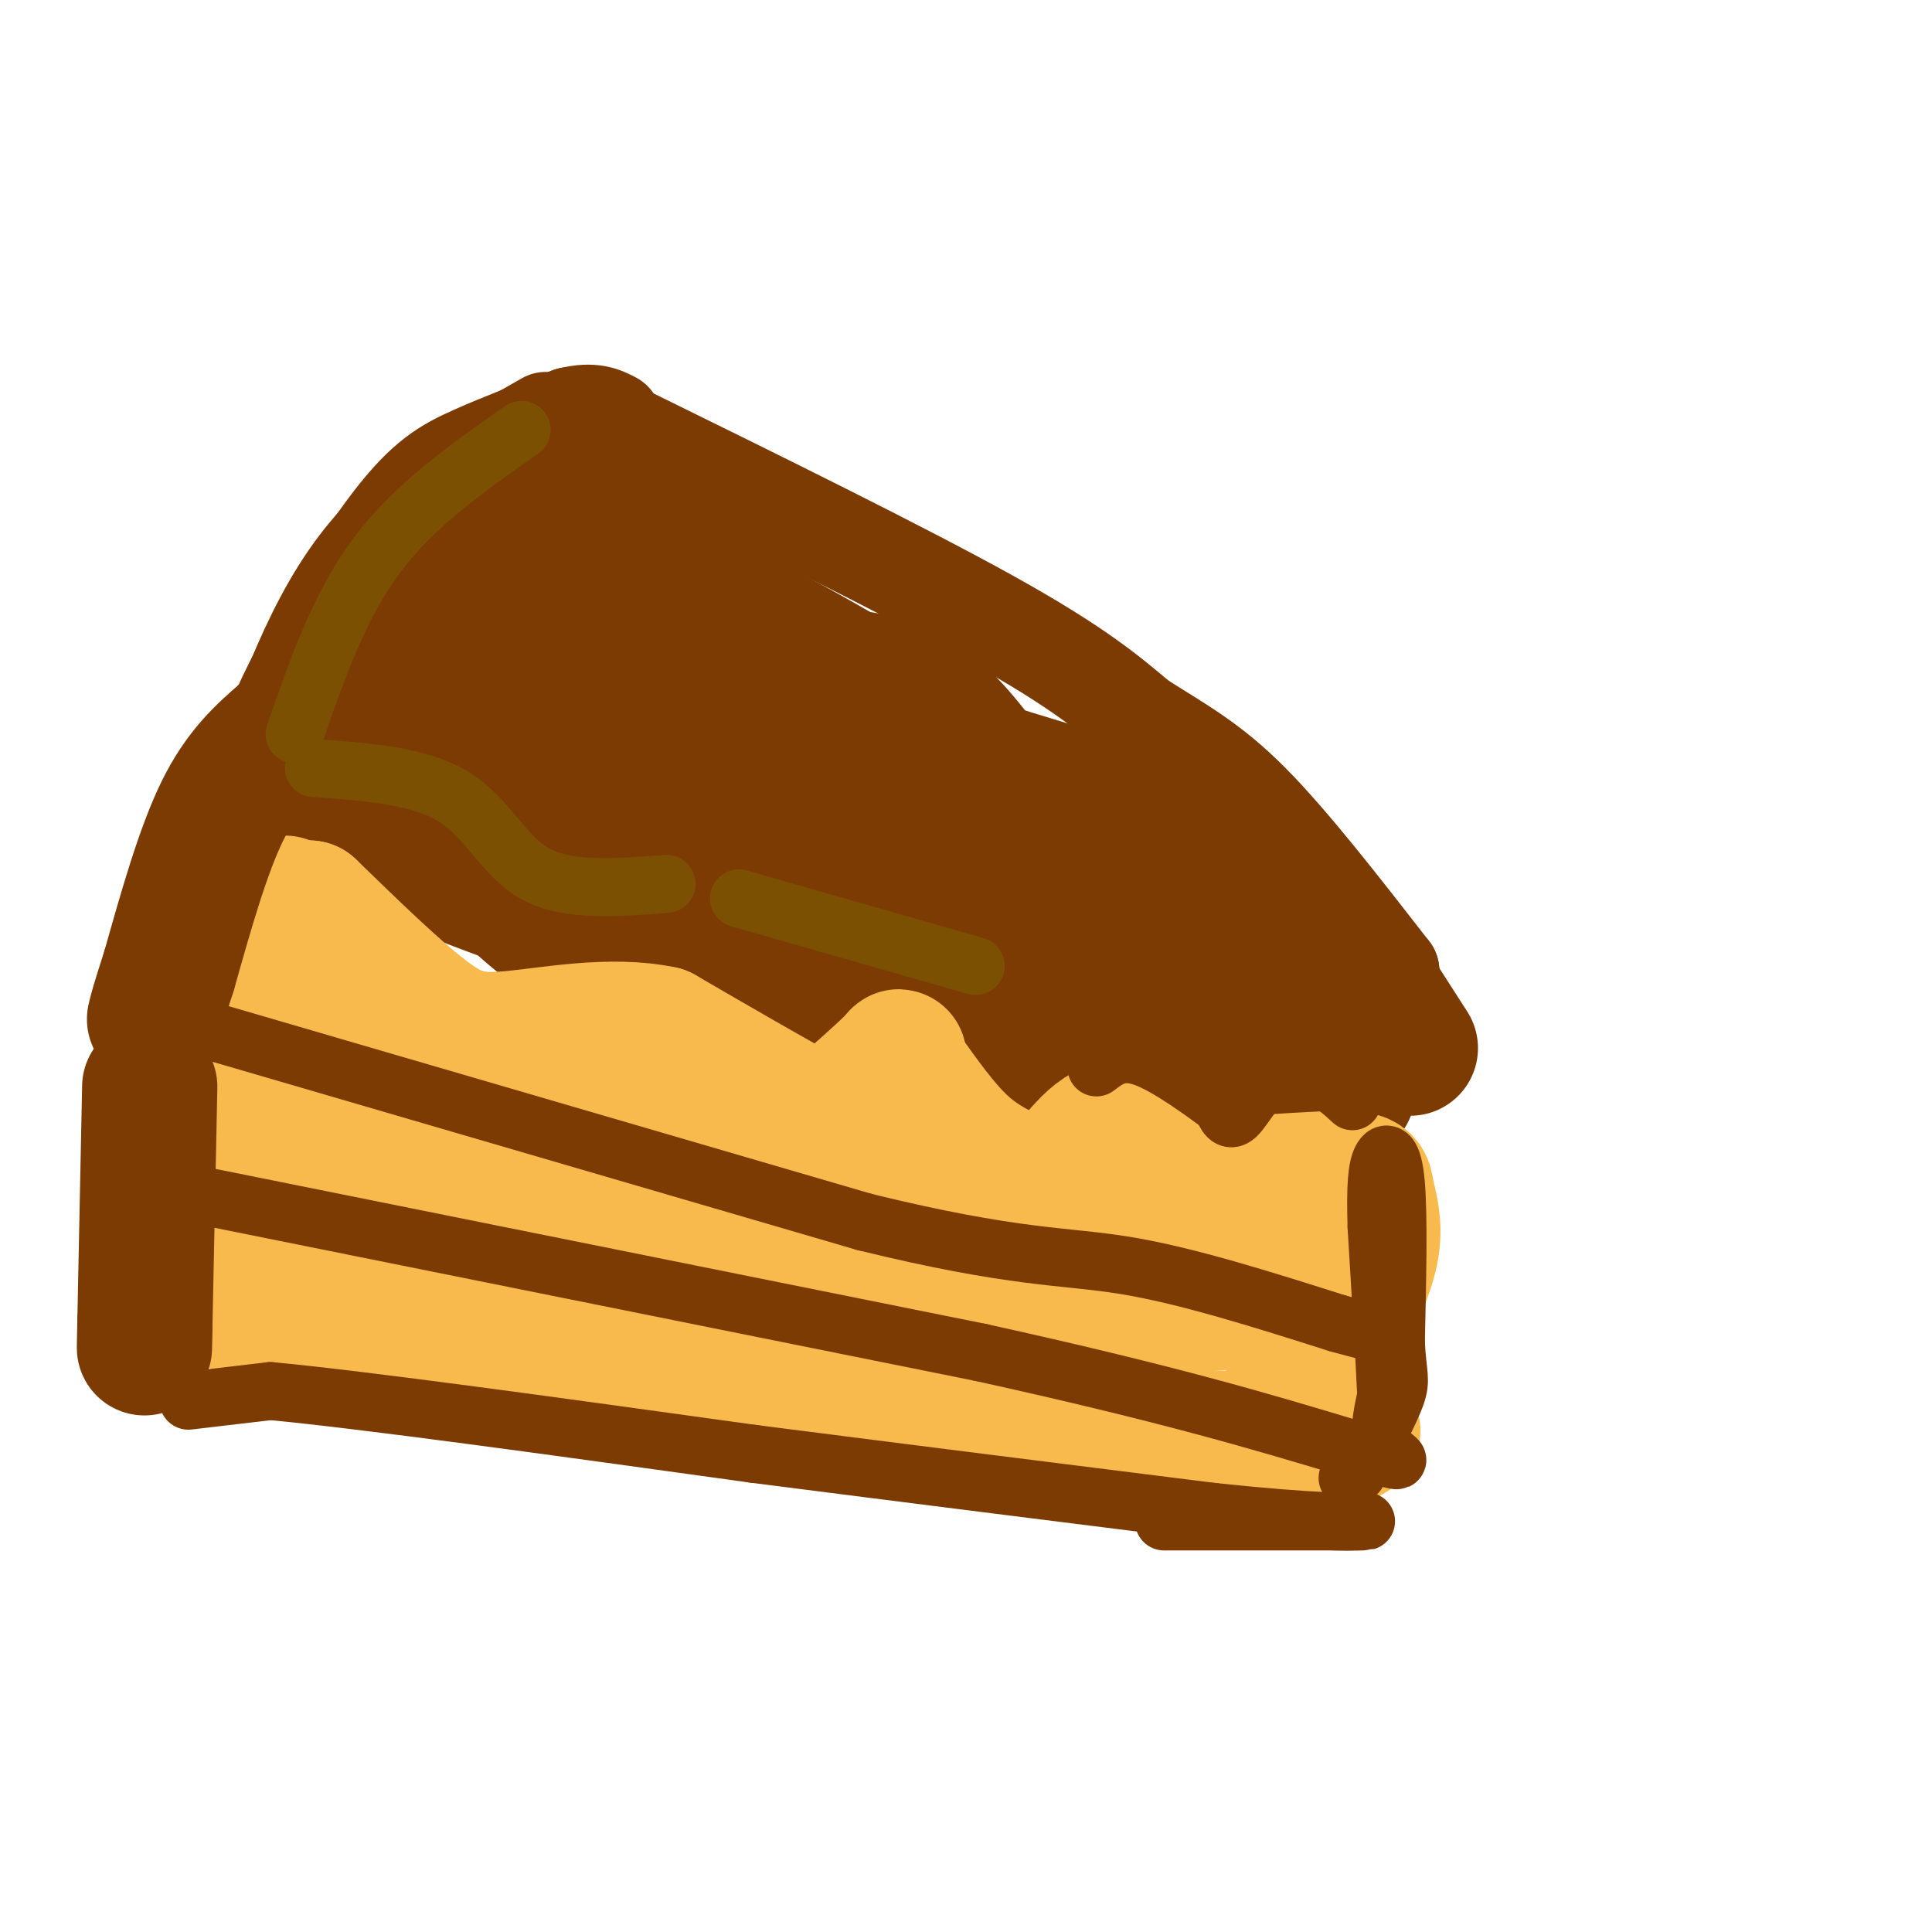 <svg viewBox='0 0 400 400' version='1.1' xmlns='http://www.w3.org/2000/svg' xmlns:xlink='http://www.w3.org/1999/xlink'><g fill='none' stroke='rgb(124,59,2)' stroke-width='20' stroke-linecap='round' stroke-linejoin='round'><path d='M113,87c-14.333,8.167 -28.667,16.333 -39,30c-10.333,13.667 -16.667,32.833 -23,52'/><path d='M51,169c-3.159,5.228 0.442,-7.702 7,-22c6.558,-14.298 16.073,-29.965 23,-39c6.927,-9.035 11.265,-11.439 17,-14c5.735,-2.561 12.868,-5.281 20,-8'/><path d='M118,86c4.833,-1.167 6.917,-0.083 9,1'/><path d='M128,89c29.500,14.500 59.000,29.000 77,39c18.000,10.000 24.500,15.500 31,21'/><path d='M236,149c8.644,5.489 14.756,8.711 23,17c8.244,8.289 18.622,21.644 29,35'/><path d='M288,201c-3.178,3.356 -25.622,-5.756 -38,-7c-12.378,-1.244 -14.689,5.378 -17,12'/><path d='M233,206c-4.528,2.855 -7.348,3.992 -12,2c-4.652,-1.992 -11.137,-7.113 -14,-10c-2.863,-2.887 -2.104,-3.539 -8,-1c-5.896,2.539 -18.448,8.270 -31,14'/><path d='M168,211c-5.584,3.005 -4.043,3.517 -8,0c-3.957,-3.517 -13.411,-11.062 -21,-13c-7.589,-1.938 -13.311,1.732 -19,1c-5.689,-0.732 -11.344,-5.866 -17,-11'/><path d='M103,188c-13.978,-7.133 -40.422,-19.467 -49,-23c-8.578,-3.533 0.711,1.733 10,7'/><path d='M64,172c10.711,5.311 32.489,15.089 52,21c19.511,5.911 36.756,7.956 54,10'/><path d='M170,203c9.000,1.667 4.500,0.833 0,0'/></g>
<g fill='none' stroke='rgb(124,59,2)' stroke-width='28' stroke-linecap='round' stroke-linejoin='round'><path d='M119,155c1.761,2.829 3.521,5.659 6,8c2.479,2.341 5.676,4.194 19,8c13.324,3.806 36.775,9.564 50,12c13.225,2.436 16.225,1.550 18,-1c1.775,-2.550 2.324,-6.763 3,-9c0.676,-2.237 1.479,-2.496 -4,-7c-5.479,-4.504 -17.239,-13.252 -29,-22'/><path d='M182,144c-17.985,-10.814 -48.449,-26.850 -62,-34c-13.551,-7.150 -10.189,-5.416 -13,-2c-2.811,3.416 -11.795,8.514 -16,15c-4.205,6.486 -3.632,14.362 -3,20c0.632,5.638 1.323,9.040 5,11c3.677,1.960 10.338,2.480 17,3'/><path d='M110,157c19.033,2.948 58.117,8.818 71,8c12.883,-0.818 -0.433,-8.322 -11,-15c-10.567,-6.678 -18.383,-12.529 -31,-17c-12.617,-4.471 -30.033,-7.563 -39,-8c-8.967,-0.437 -9.483,1.782 -10,4'/><path d='M90,129c8.306,0.300 34.072,-0.951 52,3c17.928,3.951 28.019,13.102 43,20c14.981,6.898 34.852,11.542 47,16c12.148,4.458 16.574,8.729 21,13'/><path d='M253,181c3.804,2.557 2.813,2.448 4,5c1.187,2.552 4.550,7.764 -1,10c-5.550,2.236 -20.014,1.496 -26,2c-5.986,0.504 -3.493,2.252 -1,4'/><path d='M229,202c0.072,3.496 0.751,10.236 -3,14c-3.751,3.764 -11.933,4.552 -17,4c-5.067,-0.552 -7.019,-2.443 -9,-6c-1.981,-3.557 -3.990,-8.778 -6,-14'/><path d='M194,200c-5.627,-2.344 -16.694,-1.206 -22,0c-5.306,1.206 -4.852,2.478 -17,-6c-12.148,-8.478 -36.900,-26.708 -51,-36c-14.100,-9.292 -17.550,-9.646 -21,-10'/><path d='M83,148c-0.911,1.409 7.312,9.930 12,14c4.688,4.070 5.842,3.687 14,6c8.158,2.313 23.321,7.321 44,9c20.679,1.679 46.875,0.029 60,0c13.125,-0.029 13.179,1.563 15,4c1.821,2.437 5.411,5.718 9,9'/><path d='M237,190c-6.321,3.762 -26.625,8.667 -48,2c-21.375,-6.667 -43.821,-24.905 -62,-33c-18.179,-8.095 -32.089,-6.048 -46,-4'/><path d='M81,155c-1.132,-0.743 19.037,-0.601 34,-3c14.963,-2.399 24.721,-7.338 36,-10c11.279,-2.662 24.080,-3.046 33,0c8.920,3.046 13.960,9.523 19,16'/><path d='M203,158c4.667,5.500 6.833,11.250 9,17'/><path d='M213,179c0.000,0.000 2.000,4.000 2,4'/><path d='M184,144c6.000,12.083 12.000,24.167 21,36c9.000,11.833 21.000,23.417 33,35'/><path d='M238,215c10.511,7.622 20.289,9.178 27,10c6.711,0.822 10.356,0.911 14,1'/><path d='M279,226c-1.833,-3.500 -13.417,-12.750 -25,-22'/><path d='M270,215c0.000,0.000 8.000,6.000 8,6'/></g>
<g fill='none' stroke='rgb(248,186,77)' stroke-width='28' stroke-linecap='round' stroke-linejoin='round'><path d='M59,187c-2.917,17.750 -5.833,35.500 -7,49c-1.167,13.500 -0.583,22.750 0,32'/><path d='M52,268c0.190,6.190 0.667,5.667 7,5c6.333,-0.667 18.524,-1.476 33,0c14.476,1.476 31.238,5.238 48,9'/><path d='M140,282c22.833,4.333 55.917,10.667 89,17'/><path d='M229,299c21.578,5.222 31.022,9.778 37,6c5.978,-3.778 8.489,-15.889 11,-28'/><path d='M277,277c3.351,-8.022 6.228,-14.078 7,-19c0.772,-4.922 -0.561,-8.710 -1,-11c-0.439,-2.290 0.018,-3.083 -6,-3c-6.018,0.083 -18.509,1.041 -31,2'/><path d='M246,246c-7.574,-2.998 -11.010,-11.494 -15,-12c-3.990,-0.506 -8.533,6.978 -12,10c-3.467,3.022 -5.856,1.583 -9,0c-3.144,-1.583 -7.041,-3.309 -11,-7c-3.959,-3.691 -7.979,-9.345 -12,-15'/><path d='M187,222c-1.697,-3.329 0.061,-4.150 -2,-2c-2.061,2.150 -7.939,7.271 -11,10c-3.061,2.729 -3.303,3.065 -9,0c-5.697,-3.065 -16.848,-9.533 -28,-16'/><path d='M137,214c-10.560,-2.214 -22.958,0.250 -31,1c-8.042,0.750 -11.726,-0.214 -18,-5c-6.274,-4.786 -15.137,-13.393 -24,-22'/><path d='M64,188c-4.500,3.000 -3.750,21.500 -3,40'/><path d='M61,228c0.881,9.123 4.583,11.929 9,14c4.417,2.071 9.548,3.406 18,6c8.452,2.594 20.224,6.448 35,9c14.776,2.552 32.555,3.802 39,2c6.445,-1.802 1.556,-6.658 -8,-12c-9.556,-5.342 -23.778,-11.171 -38,-17'/><path d='M116,230c-10.753,-4.460 -18.634,-7.110 -23,-8c-4.366,-0.890 -5.217,-0.020 -8,2c-2.783,2.020 -7.499,5.191 8,9c15.499,3.809 51.211,8.256 72,13c20.789,4.744 26.654,9.784 28,12c1.346,2.216 -1.827,1.608 -5,1'/><path d='M188,259c-11.619,-1.310 -38.167,-5.083 -67,-18c-28.833,-12.917 -59.952,-34.976 -73,-45c-13.048,-10.024 -8.024,-8.012 -3,-6'/><path d='M45,190c-0.500,8.500 -0.250,32.750 0,57'/><path d='M45,247c1.560,13.012 5.458,17.042 3,19c-2.458,1.958 -11.274,1.845 8,6c19.274,4.155 66.637,12.577 114,21'/><path d='M170,293c36.000,4.333 69.000,4.667 102,5'/><path d='M272,298c15.857,-0.298 4.500,-3.542 -1,-11c-5.500,-7.458 -5.143,-19.131 -16,-24c-10.857,-4.869 -32.929,-2.935 -55,-1'/><path d='M200,262c-8.534,0.356 -2.370,1.745 0,3c2.370,1.255 0.946,2.376 13,3c12.054,0.624 37.587,0.750 49,0c11.413,-0.750 8.707,-2.375 6,-4'/><path d='M268,264c1.052,0.861 0.682,5.012 -20,6c-20.682,0.988 -61.678,-1.189 -77,-1c-15.322,0.189 -4.971,2.743 0,5c4.971,2.257 4.563,4.216 12,7c7.437,2.784 22.718,6.392 38,10'/></g>
<g fill='none' stroke='rgb(124,59,2)' stroke-width='28' stroke-linecap='round' stroke-linejoin='round'><path d='M283,203c0.000,0.000 9.000,14.000 9,14'/><path d='M59,152c-4.500,3.917 -9.000,7.833 -13,16c-4.000,8.167 -7.500,20.583 -11,33'/><path d='M35,201c-2.333,7.167 -2.667,8.583 -3,10'/><path d='M31,225c0.000,0.000 -1.000,49.000 -1,49'/><path d='M30,274c-0.167,8.333 -0.083,4.667 0,1'/></g>
<g fill='none' stroke='rgb(124,59,2)' stroke-width='12' stroke-linecap='round' stroke-linejoin='round'><path d='M39,290c0.000,0.000 17.000,-2.000 17,-2'/><path d='M56,288c19.500,1.833 59.750,7.417 100,13'/><path d='M156,301c32.500,4.167 63.750,8.083 95,12'/><path d='M251,313c21.800,2.311 28.800,2.089 31,2c2.200,-0.089 -0.400,-0.044 -3,0'/><path d='M279,315c-6.833,0.000 -22.417,0.000 -38,0'/><path d='M42,213c0.000,0.000 137.000,40.000 137,40'/><path d='M179,253c31.356,7.689 41.244,6.911 54,9c12.756,2.089 28.378,7.044 44,12'/><path d='M277,274c8.000,2.167 6.000,1.583 4,1'/><path d='M280,228c-2.018,-1.863 -4.036,-3.726 -7,-5c-2.964,-1.274 -6.875,-1.958 -10,0c-3.125,1.958 -5.464,6.560 -7,8c-1.536,1.440 -2.268,-0.280 -3,-2'/><path d='M253,229c-3.578,-2.622 -11.022,-8.178 -16,-10c-4.978,-1.822 -7.489,0.089 -10,2'/><path d='M44,248c0.000,0.000 159.000,32.000 159,32'/><path d='M203,280c39.333,8.667 58.167,14.333 77,20'/><path d='M280,300c13.533,3.600 8.867,2.600 7,0c-1.867,-2.600 -0.933,-6.800 0,-11'/><path d='M287,289c-0.333,-7.667 -1.167,-21.333 -2,-35'/><path d='M285,254c-0.262,-8.488 0.083,-12.208 1,-14c0.917,-1.792 2.405,-1.655 3,5c0.595,6.655 0.298,19.827 0,33'/><path d='M289,278c0.356,6.867 1.244,7.533 0,11c-1.244,3.467 -4.622,9.733 -8,16'/><path d='M279,306c0.000,0.000 0.100,0.100 0.1,0.1'/></g>
<g fill='none' stroke='rgb(124,80,2)' stroke-width='12' stroke-linecap='round' stroke-linejoin='round'><path d='M108,89c-11.083,7.750 -22.167,15.500 -30,26c-7.833,10.500 -12.417,23.750 -17,37'/><path d='M65,159c10.956,0.800 21.911,1.600 29,6c7.089,4.400 10.311,12.400 17,16c6.689,3.600 16.844,2.800 27,2'/><path d='M153,186c0.000,0.000 49.000,14.000 49,14'/></g>
</svg>